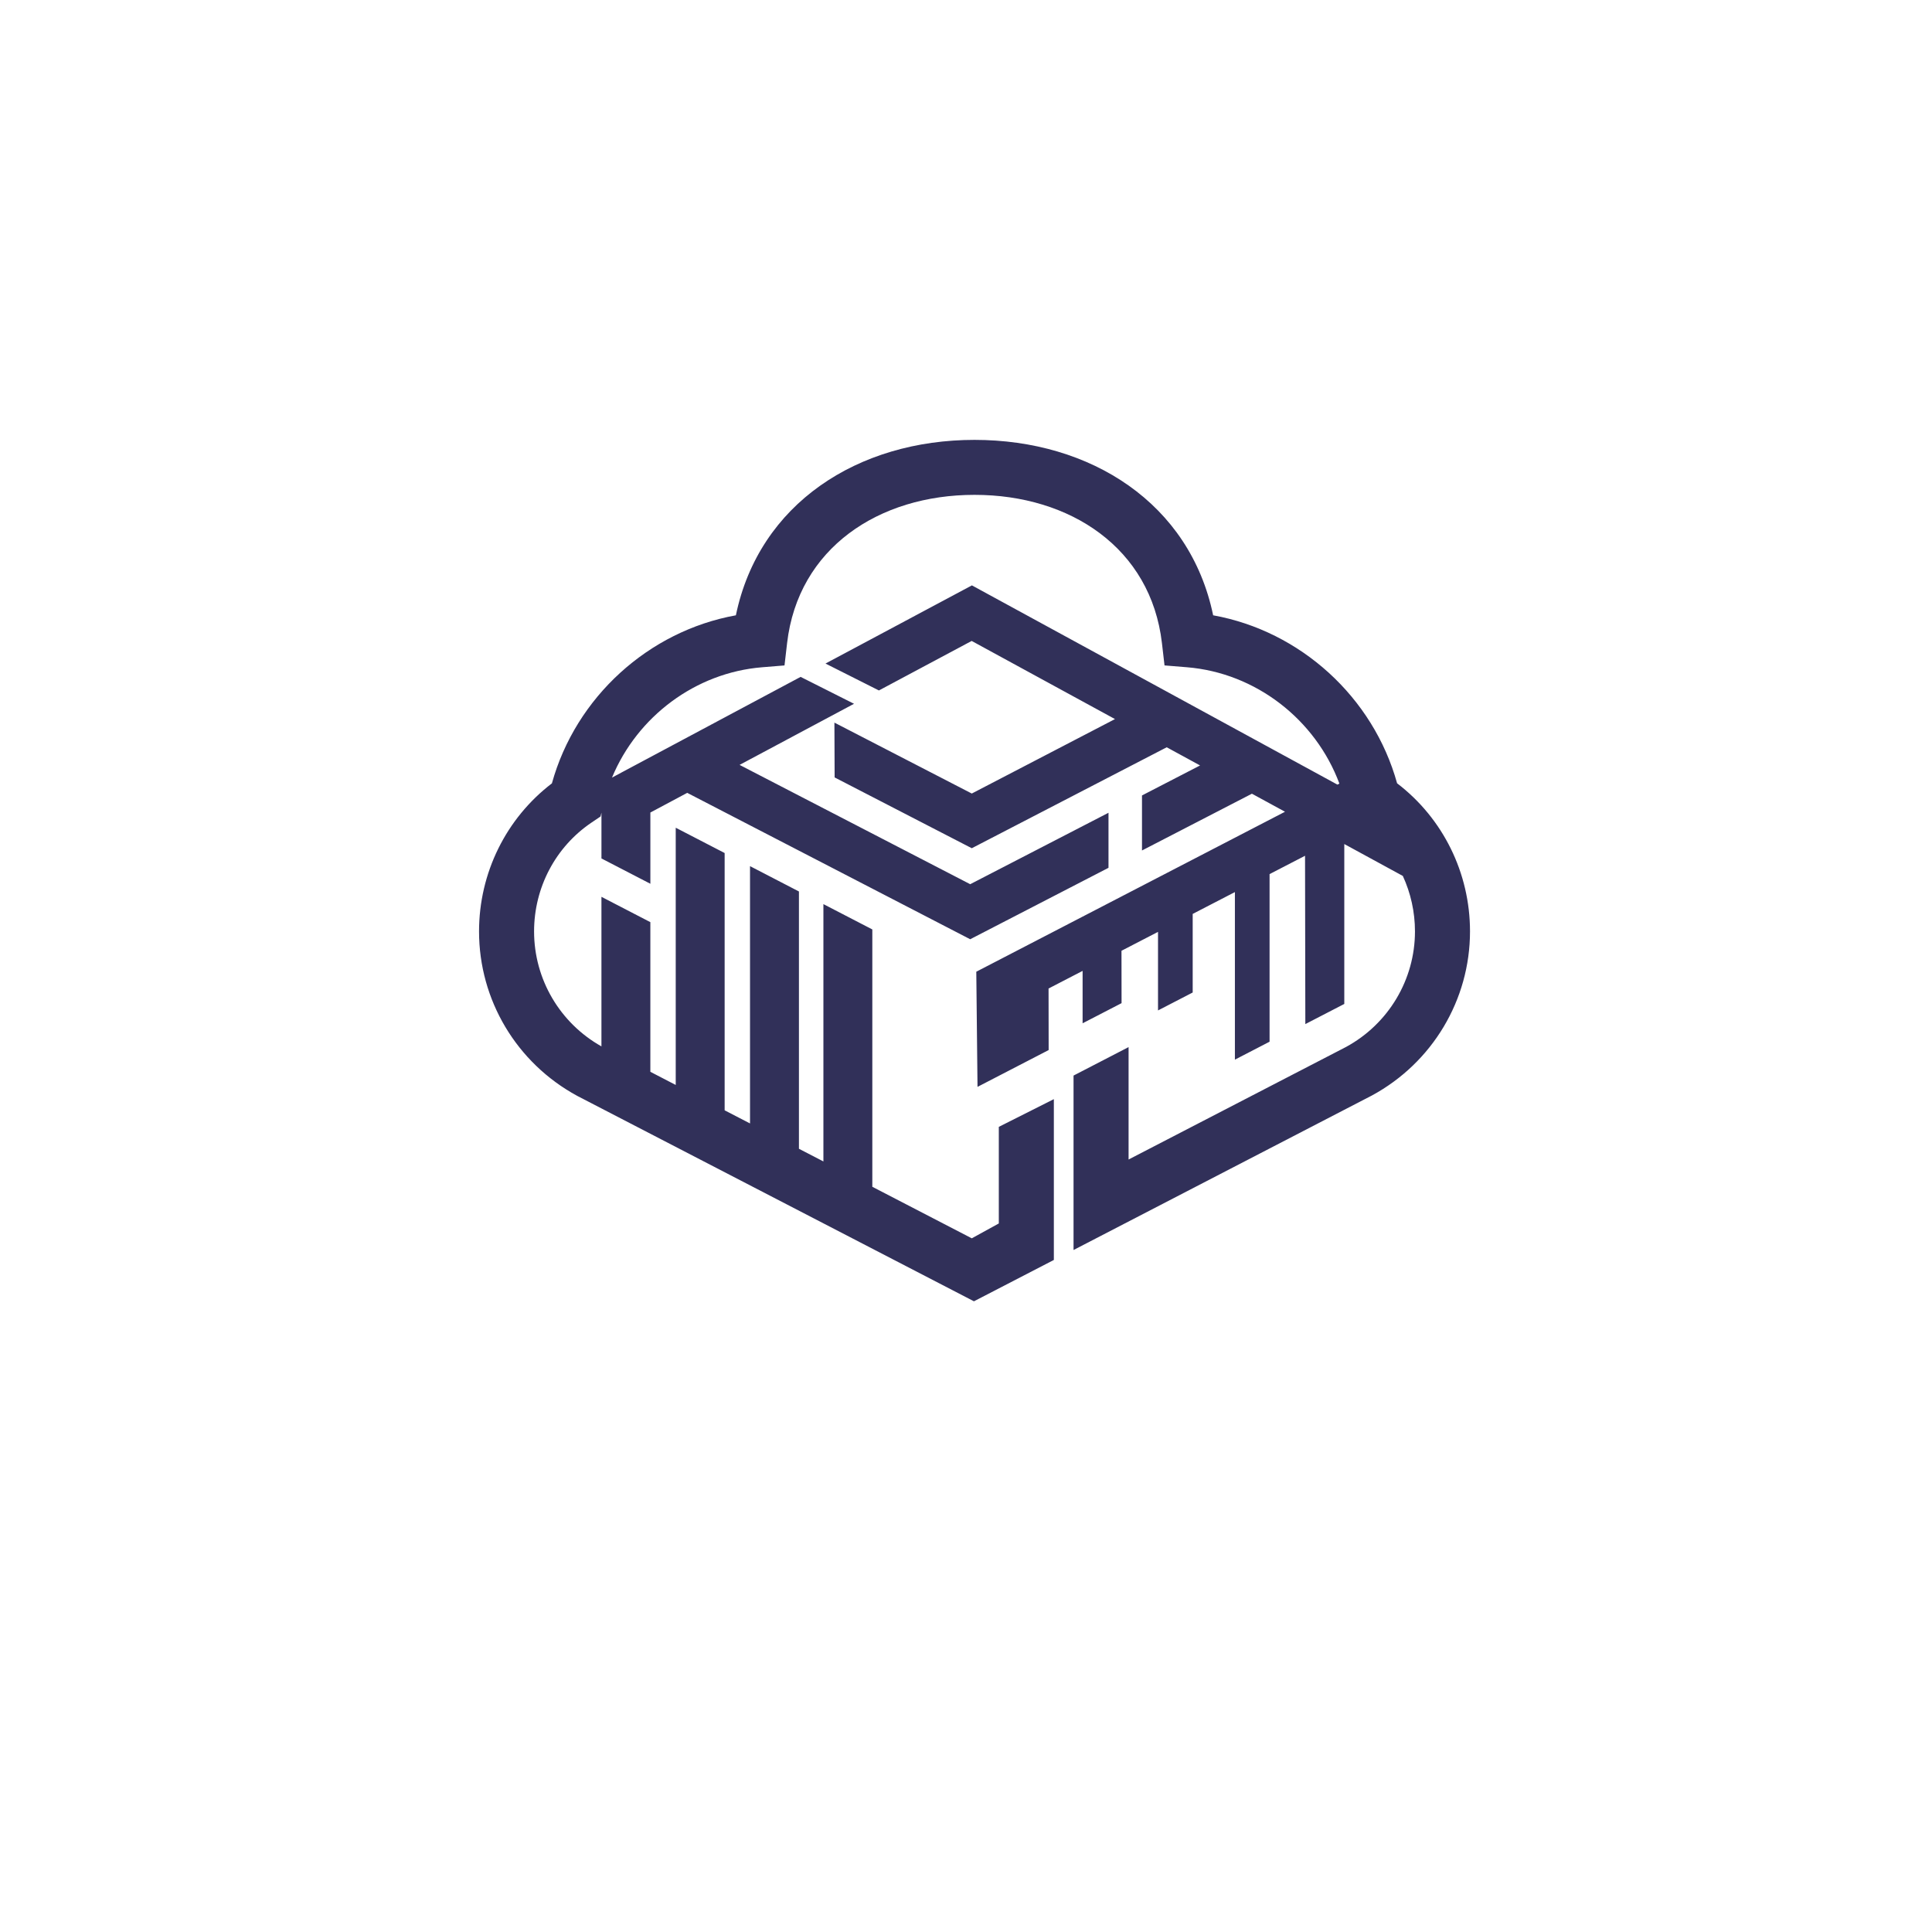 <svg xmlns="http://www.w3.org/2000/svg" width="119" height="119" viewBox="0 0 119 119" fill="none">
    <g filter="url(#filter0_d_1_1368)">
        <circle cx="59.625" cy="53.625" r="46.875" fill="white"/>
    </g>
    <path d="M86.054 48.25C84.582 42.935 80.096 38.868 74.723 37.899C73.294 31.009 67.195 27.094 60.024 27.094C52.854 27.094 46.755 31.009 45.326 37.899C39.953 38.868 35.467 42.935 33.994 48.25C31.172 50.406 29.506 53.768 29.506 57.371C29.506 61.596 31.817 65.474 35.558 67.502L59.99 80.152L64.911 77.606V67.701L61.521 69.408V75.358L59.856 76.273L53.73 73.099V57.248L50.717 55.688V71.538L49.21 70.758V54.91L46.197 53.349V69.198L44.634 68.389V52.542L41.621 50.983V66.827L40.058 66.017V56.799L37.045 55.239V64.451C34.483 63.011 32.896 60.311 32.896 57.37C32.896 54.668 34.219 52.161 36.435 50.665L36.991 50.29L37.046 50.05V52.876L40.059 54.435V50.047L42.329 48.835L59.758 57.852L68.277 53.452V50.062L59.759 54.462L45.554 47.113L52.603 43.349L49.313 41.692L37.696 47.894C39.252 44.139 42.834 41.435 46.936 41.1L48.321 40.987L48.481 39.608C49.162 33.761 54.124 30.48 60.024 30.48C65.925 30.48 70.887 33.761 71.568 39.607L71.728 40.986L73.113 41.099C77.347 41.446 81.028 44.317 82.498 48.263L82.376 48.327L59.864 36.056L50.846 40.871L54.136 42.528L59.849 39.478L68.677 44.291L59.856 48.877L51.395 44.509L51.408 47.885L59.856 52.246L71.863 46.028L73.917 47.147L70.34 48.995V52.385L77.11 48.888L79.149 49.999L60.134 59.852L60.209 66.945L64.591 64.677L64.585 60.887L66.682 59.801V63.029L69.082 61.788L69.077 58.562L71.327 57.398V62.237L73.463 61.132V56.292L76.063 54.947V65.268L78.198 64.163V53.84L80.383 52.71L80.401 63.078L82.801 61.837V51.988L86.406 53.953C86.891 55.006 87.154 56.169 87.154 57.37C87.154 60.339 85.52 63.07 82.907 64.487L69.514 71.419V64.495L66.124 66.249V76.993L84.506 67.474C88.23 65.454 90.544 61.583 90.544 57.368C90.544 53.766 88.878 50.403 86.055 48.248L86.054 48.25Z" fill="#313059"/>
    <defs>
        <filter id="filter0_d_1_1368" x="0.622" y="0.522" width="118.007" height="118.007" filterUnits="userSpaceOnUse" color-interpolation-filters="sRGB">
            <feFlood flood-opacity="0" result="BackgroundImageFix"/>
            <feColorMatrix in="SourceAlpha" type="matrix" values="0 0 0 0 0 0 0 0 0 0 0 0 0 0 0 0 0 0 127 0" result="hardAlpha"/>
            <feOffset dy="5.9"/>
            <feGaussianBlur stdDeviation="6.064"/>
            <feComposite in2="hardAlpha" operator="out"/>
            <feColorMatrix type="matrix" values="0 0 0 0 0.495 0 0 0 0 0.444 0 0 0 0 0.67 0 0 0 0.2 0"/>
            <feBlend mode="normal" in2="BackgroundImageFix" result="effect1_dropShadow_1_1368"/>
            <feBlend mode="normal" in="SourceGraphic" in2="effect1_dropShadow_1_1368" result="shape"/>
        </filter>
    </defs>
</svg>